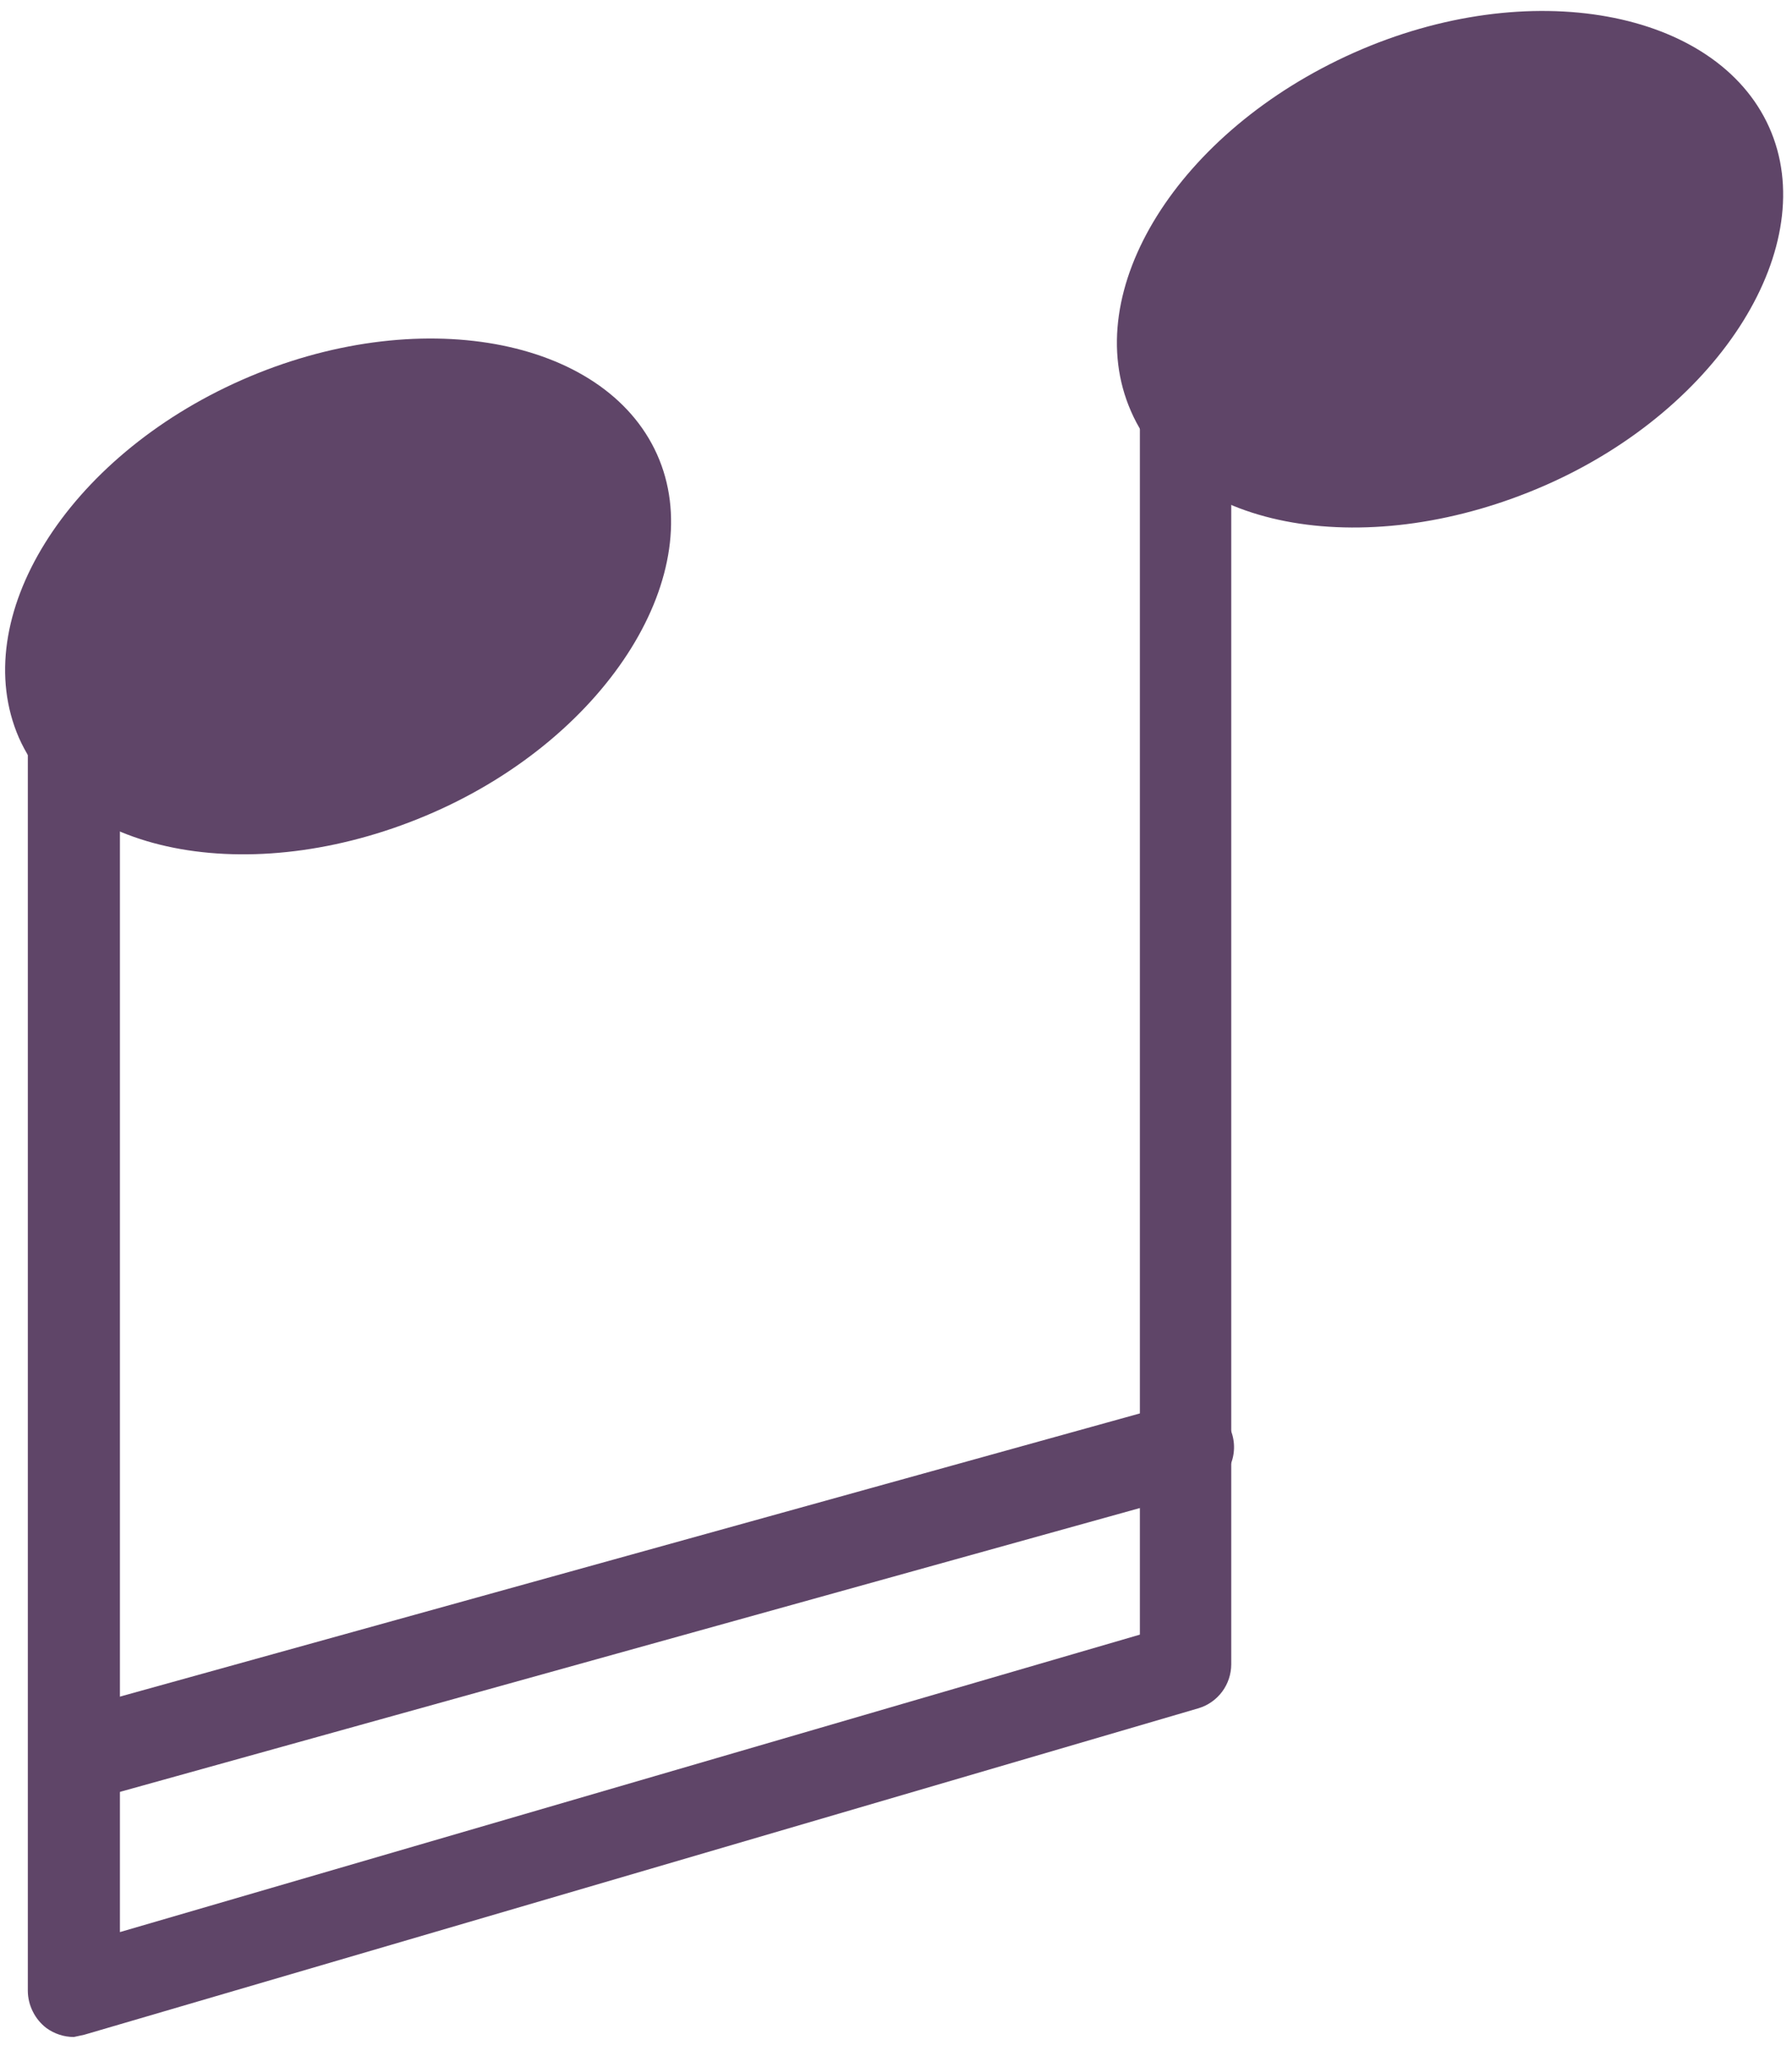 <?xml version="1.0" encoding="UTF-8"?> <svg xmlns="http://www.w3.org/2000/svg" width="40" height="46" viewBox="0 0 40 46" fill="none"> <path d="M25.245 9.174C24.067 6.486 26.306 2.919 30.219 1.177C34.133 -0.565 38.311 0.215 39.489 2.836C40.666 5.458 38.427 9.091 34.514 10.817C30.601 12.542 26.422 11.878 25.245 9.174Z" fill="#5F4568"></path> <path d="M1.649 45.442C1.428 45.442 1.214 45.372 1.035 45.242C0.908 45.145 0.804 45.019 0.733 44.875C0.661 44.732 0.622 44.574 0.621 44.413V13.239C0.621 12.966 0.729 12.704 0.922 12.511C1.115 12.319 1.376 12.21 1.649 12.21C1.921 12.21 2.183 12.319 2.376 12.511C2.568 12.704 2.677 12.966 2.677 13.239V43.102L25.444 36.466V5.939C25.425 5.794 25.438 5.647 25.481 5.507C25.523 5.367 25.596 5.238 25.692 5.129C25.788 5.019 25.907 4.931 26.04 4.871C26.173 4.811 26.318 4.78 26.464 4.78C26.61 4.78 26.754 4.811 26.887 4.871C27.02 4.931 27.139 5.019 27.235 5.129C27.332 5.238 27.404 5.367 27.447 5.507C27.489 5.647 27.502 5.794 27.483 5.939V37.13C27.482 37.349 27.411 37.563 27.28 37.739C27.148 37.915 26.964 38.045 26.754 38.108L1.881 45.392L1.649 45.442Z" fill="#5F4568"></path> <path d="M0.422 16.458C-0.739 13.787 1.483 10.203 5.396 8.477C9.31 6.752 13.488 7.515 14.666 10.136C15.843 12.758 13.604 16.391 9.691 18.117C5.778 19.842 1.616 19.145 0.422 16.458Z" fill="#5F4568"></path> <path d="M1.648 40.216C1.426 40.216 1.21 40.143 1.033 40.008C0.856 39.873 0.728 39.684 0.67 39.469C0.599 39.207 0.634 38.928 0.767 38.692C0.901 38.456 1.122 38.282 1.383 38.208L26.256 31.306C26.385 31.27 26.519 31.26 26.651 31.276C26.784 31.292 26.912 31.334 27.028 31.399C27.144 31.465 27.247 31.553 27.329 31.658C27.411 31.763 27.472 31.883 27.508 32.011C27.544 32.14 27.554 32.274 27.538 32.407C27.522 32.539 27.48 32.667 27.415 32.784C27.35 32.9 27.262 33.002 27.157 33.085C27.052 33.167 26.932 33.228 26.803 33.264L1.93 40.182L1.648 40.216Z" fill="#5F4568"></path> </svg> 